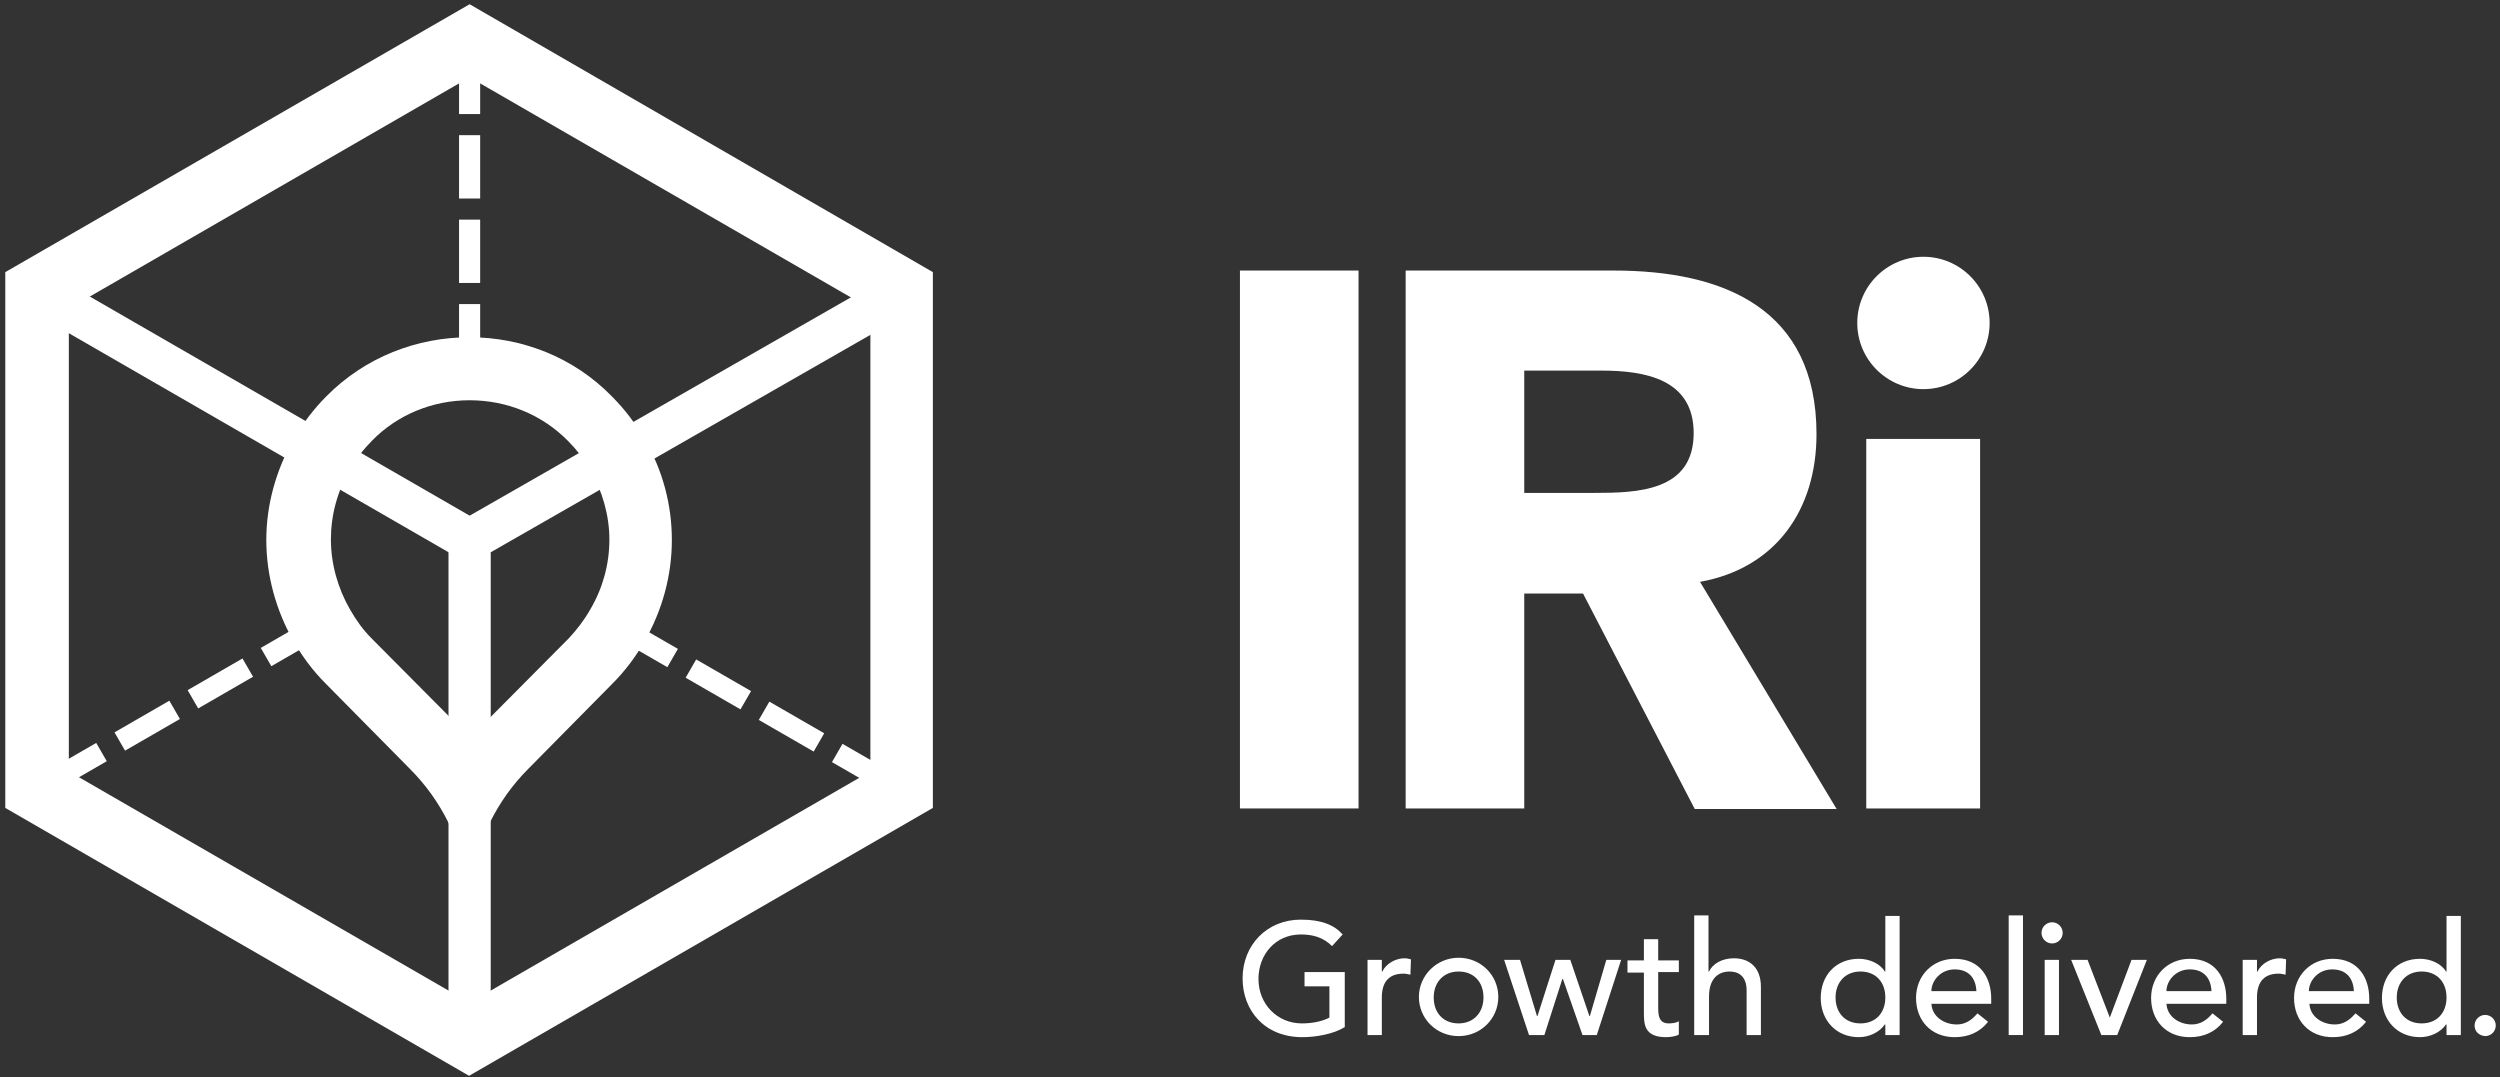 <?xml version="1.0" encoding="utf-8"?>
<!-- Generator: Adobe Illustrator 21.0.2, SVG Export Plug-In . SVG Version: 6.00 Build 0)  -->
<svg version="1.1" id="Layer_1" xmlns="http://www.w3.org/2000/svg" xmlns:xlink="http://www.w3.org/1999/xlink" x="0px" y="0px"
	 viewBox="0 0 472.2 203.5" style="enable-background:new 0 0 472.2 203.5;" xml:space="preserve">
<rect x="0" y="0" width="472.2" height="203.5" fill="#333333" stroke="none"/>
<style type="text/css">
	.st0{fill:#FFFFFF;}
	.st1{fill:#014386;}
	.st2{fill:none;stroke:#FFFFFF;stroke-width:3.988;stroke-miterlimit:10;stroke-dasharray:11.964,3.988;}
	.st3{fill:#D87900;stroke:#FFFFFF;stroke-width:5.982;stroke-miterlimit:10;}
	.st4{fill:#014386;stroke:#FFFFFF;stroke-width:5.982;stroke-miterlimit:10;}
	.st5{fill:#EDAA00;}
	.st6{fill:none;stroke:#FFFFFF;stroke-width:7.976;stroke-miterlimit:10;}
	.st7{fill:none;stroke:#FFFFFF;stroke-width:3.988;stroke-miterlimit:10;}
	.st8{fill:#014386;stroke:#FFFFFF;stroke-width:3.988;stroke-miterlimit:10;}
</style>
<g>
	<g>
		<g>
			<path class="st0" d="M88.7,14.6l75.7,43.7v87.4l-75.7,43.7L13,145.7V58.3L88.7,14.6 M88.7,0.8L1,51.4v101.2l87.6,50.6l87.6-50.6
				V51.4L88.7,0.8L88.7,0.8z"/>
		</g>
		<g>
			<path class="st0" d="M88.7,75.6c7,0,13.7,2.7,18.6,7.7c1.6,1.6,3,3.4,4.2,5.5c2.3,4,3.6,8.6,3.6,13.1c0,4.6-1.2,9.1-3.6,13.2
				c-1.2,2.1-2.6,3.9-4.1,5.5l0,0l0,0l-15.9,16c-0.9,1-1.9,1.9-2.7,2.9c-0.9-1-1.8-2-2.7-2.9l-15.9-16l0,0l0,0
				c-1.6-1.6-2.9-3.4-4.1-5.5c-2.3-4-3.6-8.6-3.6-13.2c0-4.6,1.2-9.1,3.6-13.2c1.2-2.1,2.6-3.9,4.2-5.5C75,78.4,81.6,75.6,88.7,75.6
				L88.7,75.6 M88.7,63.7L88.7,63.7L88.7,63.7c-9.9,0-19.7,3.7-27.1,11.2c-2.4,2.4-4.4,5.1-6.1,8c-3.4,5.9-5.2,12.5-5.2,19.1
				c0,6.6,1.8,13.3,5.2,19.2c1.6,2.8,3.6,5.5,6,7.9l15.9,16.1c6,6,9.6,13.5,10.8,21.4c0,0.2,0.2,0.4,0.4,0.4c0.2,0,0.4-0.1,0.4-0.4
				c1.2-7.8,4.8-15.4,10.8-21.4l15.9-16.1c2.4-2.4,4.4-5.1,6-7.9c3.4-5.9,5.2-12.5,5.2-19.2c0-6.6-1.7-13.2-5.2-19.1
				c-1.6-2.8-3.6-5.5-6.1-8C108.3,67.4,98.5,63.7,88.7,63.7L88.7,63.7z"/>
		</g>
		<polygon class="st1" points="88.7,102 88.7,102 88.7,102 		"/>
		<line class="st2" x1="88.7" y1="69.4" x2="88.7" y2="12"/>
		<path class="st3" d="M176.3,51.4"/>
		<polygon class="st4" points="88.7,102 88.7,102 88.7,102 		"/>
		<polygon class="st1" points="88.7,102 88.7,102 88.7,102 		"/>
		<path class="st5" d="M89.1,166.5"/>
		<polyline class="st6" points="170.6,55.1 88.7,102 88.7,102 88.7,195.7 		"/>
		<line class="st6" x1="88.7" y1="102" x2="7.4" y2="55.1"/>
		<polygon class="st1" points="88.7,102 88.7,102 88.7,102 		"/>
		<line class="st2" x1="168.5" y1="148.2" x2="115.1" y2="117.4"/>
		<path class="st7" d="M1,152.6"/>
		<polyline class="st2" points="60.6,118.1 58.4,119.4 5.4,150 		"/>
		<polygon class="st8" points="88.7,102 88.7,102 88.7,102 		"/>
	</g>
	<g>
		<g>
			<path class="st0" d="M234.2,51.1h22.4v101.6h-22.4V51.1z"/>
			<path class="st0" d="M265.5,51.1h39.3c20.8,0,38.3,7.2,38.3,30.9c0,14.2-7.6,25.3-22,27.9l25.8,42.9h-26.8L299,112.1h-11.1v40.6
				h-22.4V51.1z M287.9,93.1h13.2c8.2,0,18.8-0.3,18.8-11.3c0-10.2-9.2-11.8-17.4-11.8h-14.6V93.1z"/>
			<path class="st0" d="M363.3,48.5c6.9,0,12.5,5.6,12.5,12.5s-5.6,12.5-12.5,12.5c-6.9,0-12.5-5.6-12.5-12.5S356.4,48.5,363.3,48.5
				z M352.5,82.9H374v69.8h-21.5V82.9z"/>
		</g>
		<g>
			<path class="st0" d="M254,183.6v10.4c-2.1,1.3-5.4,1.9-8,1.9c-7.2,0-11.3-5.1-11.3-11.1c0-6.3,4.6-11.1,11-11.1
				c3.9,0,6.3,1,7.9,2.8l-2,2.2c-1.7-1.7-3.7-2.2-5.9-2.2c-4.8,0-8,3.8-8,8.4c0,4.8,3.6,8.4,8.2,8.4c2,0,3.9-0.4,5.2-1.1v-5.9h-4.7
				v-2.7H254z"/>
			<path class="st0" d="M258.3,181.3h2.7v2.2h0.1c0.7-1.5,2.5-2.5,4.2-2.5c0.4,0,0.8,0.1,1.2,0.2l-0.1,2.9c-0.4-0.1-0.9-0.2-1.3-0.2
				c-2.6,0-4.1,1.4-4.1,4.5v7.1h-2.7V181.3z"/>
			<path class="st0" d="M275.5,180.9c4.2,0,7.5,3.3,7.5,7.4c0,4.1-3.3,7.4-7.5,7.4c-4.2,0-7.5-3.3-7.5-7.4
				C268,184.3,271.3,180.9,275.5,180.9z M275.5,193.3c2.9,0,4.7-2.1,4.7-4.9c0-2.9-1.8-4.9-4.7-4.9s-4.7,2.1-4.7,4.9
				C270.8,191.3,272.6,193.3,275.5,193.3z"/>
			<path class="st0" d="M284.1,181.3h3l3.2,10.6h0.1l3.4-10.6h2.8l3.6,10.6h0.1l3.1-10.6h2.8l-4.6,14.2h-2.7l-3.7-10.6h-0.1
				l-3.4,10.6h-2.9L284.1,181.3z"/>
			<path class="st0" d="M317.1,183.6h-3.9v6.4c0,1.6,0,3.3,2,3.3c0.6,0,1.4-0.1,1.9-0.4v2.5c-0.6,0.4-1.9,0.5-2.4,0.5
				c-4.2,0-4.2-2.5-4.2-4.8v-7.4h-3.1v-2.3h3.1v-4h2.7v4h3.9V183.6z"/>
			<path class="st0" d="M320,172.9h2.7v10.6h0.1c0.7-1.5,2.5-2.5,4.7-2.5c2.8,0,5.1,1.6,5.1,5.4v9.1h-2.7v-8.4
				c0-2.7-1.5-3.6-3.2-3.6c-2.2,0-3.9,1.4-3.9,4.7v7.3H320V172.9z"/>
			<path class="st0" d="M358.8,195.5h-2.7v-2h-0.1c-1,1.5-3,2.4-4.9,2.4c-4.4,0-7.2-3.3-7.2-7.4c0-4.2,2.8-7.4,7.2-7.4
				c2,0,4,0.9,4.9,2.4h0.1v-10.5h2.7V195.5z M356.1,188.4c0-2.9-1.8-4.9-4.7-4.9c-2.9,0-4.7,2.1-4.7,4.9c0,2.9,1.8,4.9,4.7,4.9
				C354.3,193.3,356.1,191.3,356.1,188.4z"/>
			<path class="st0" d="M364.8,189.4c0,2.5,2.3,4.1,4.8,4.1c1.6,0,2.8-0.8,3.9-2.1l2,1.6c-1.5,1.9-3.6,2.9-6.3,2.9
				c-4.5,0-7.3-3.2-7.3-7.4c0-4.2,3.1-7.4,7.3-7.4c5,0,6.9,3.8,6.9,7.5v1H364.8z M373.3,187.2c-0.1-2.4-1.4-4.1-4.1-4.1
				c-2.7,0-4.4,2.2-4.4,4.1H373.3z"/>
			<path class="st0" d="M379.4,172.9h2.7v22.6h-2.7V172.9z"/>
			<path class="st0" d="M387.6,174.2c1.1,0,2,0.9,2,2s-0.9,2-2,2c-1.1,0-2-0.9-2-2S386.5,174.2,387.6,174.2z M386.2,181.3h2.7v14.2
				h-2.7V181.3z"/>
			<path class="st0" d="M391.2,181.3h3.1l4.2,10.9l4.1-10.9h2.9l-5.6,14.2h-3L391.2,181.3z"/>
			<path class="st0" d="M409.2,189.4c0,2.5,2.3,4.1,4.8,4.1c1.6,0,2.8-0.8,3.9-2.1l2,1.6c-1.5,1.9-3.6,2.9-6.3,2.9
				c-4.5,0-7.3-3.2-7.3-7.4c0-4.2,3.1-7.4,7.3-7.4c5,0,6.9,3.8,6.9,7.5v1H409.2z M417.7,187.2c-0.1-2.4-1.4-4.1-4.1-4.1
				c-2.7,0-4.4,2.2-4.4,4.1H417.7z"/>
			<path class="st0" d="M423.6,181.3h2.7v2.2h0.1c0.7-1.5,2.5-2.5,4.2-2.5c0.4,0,0.8,0.1,1.2,0.2l-0.1,2.9c-0.4-0.1-0.9-0.2-1.3-0.2
				c-2.6,0-4.1,1.4-4.1,4.5v7.1h-2.7V181.3z"/>
			<path class="st0" d="M436.2,189.4c0,2.5,2.3,4.1,4.8,4.1c1.6,0,2.8-0.8,3.9-2.1l2,1.6c-1.5,1.9-3.6,2.9-6.3,2.9
				c-4.5,0-7.3-3.2-7.3-7.4c0-4.2,3.1-7.4,7.3-7.4c5,0,6.9,3.8,6.9,7.5v1H436.2z M444.6,187.2c-0.1-2.4-1.4-4.1-4.1-4.1
				c-2.7,0-4.4,2.2-4.4,4.1H444.6z"/>
			<path class="st0" d="M464.8,195.5h-2.7v-2H462c-1,1.5-3,2.4-4.9,2.4c-4.4,0-7.2-3.3-7.2-7.4c0-4.2,2.8-7.4,7.2-7.4
				c2,0,4,0.9,4.9,2.4h0.1v-10.5h2.7V195.5z M462.1,188.4c0-2.9-1.8-4.9-4.7-4.9s-4.7,2.1-4.7,4.9c0,2.9,1.8,4.9,4.7,4.9
				S462.1,191.3,462.1,188.4z"/>
			<path class="st0" d="M467.4,193.7c0-1.1,0.9-2,2-2c1.1,0,2,0.9,2,2s-0.9,2-2,2C468.2,195.6,467.4,194.8,467.4,193.7z"/>
		</g>
	</g>
</g>
</svg>

